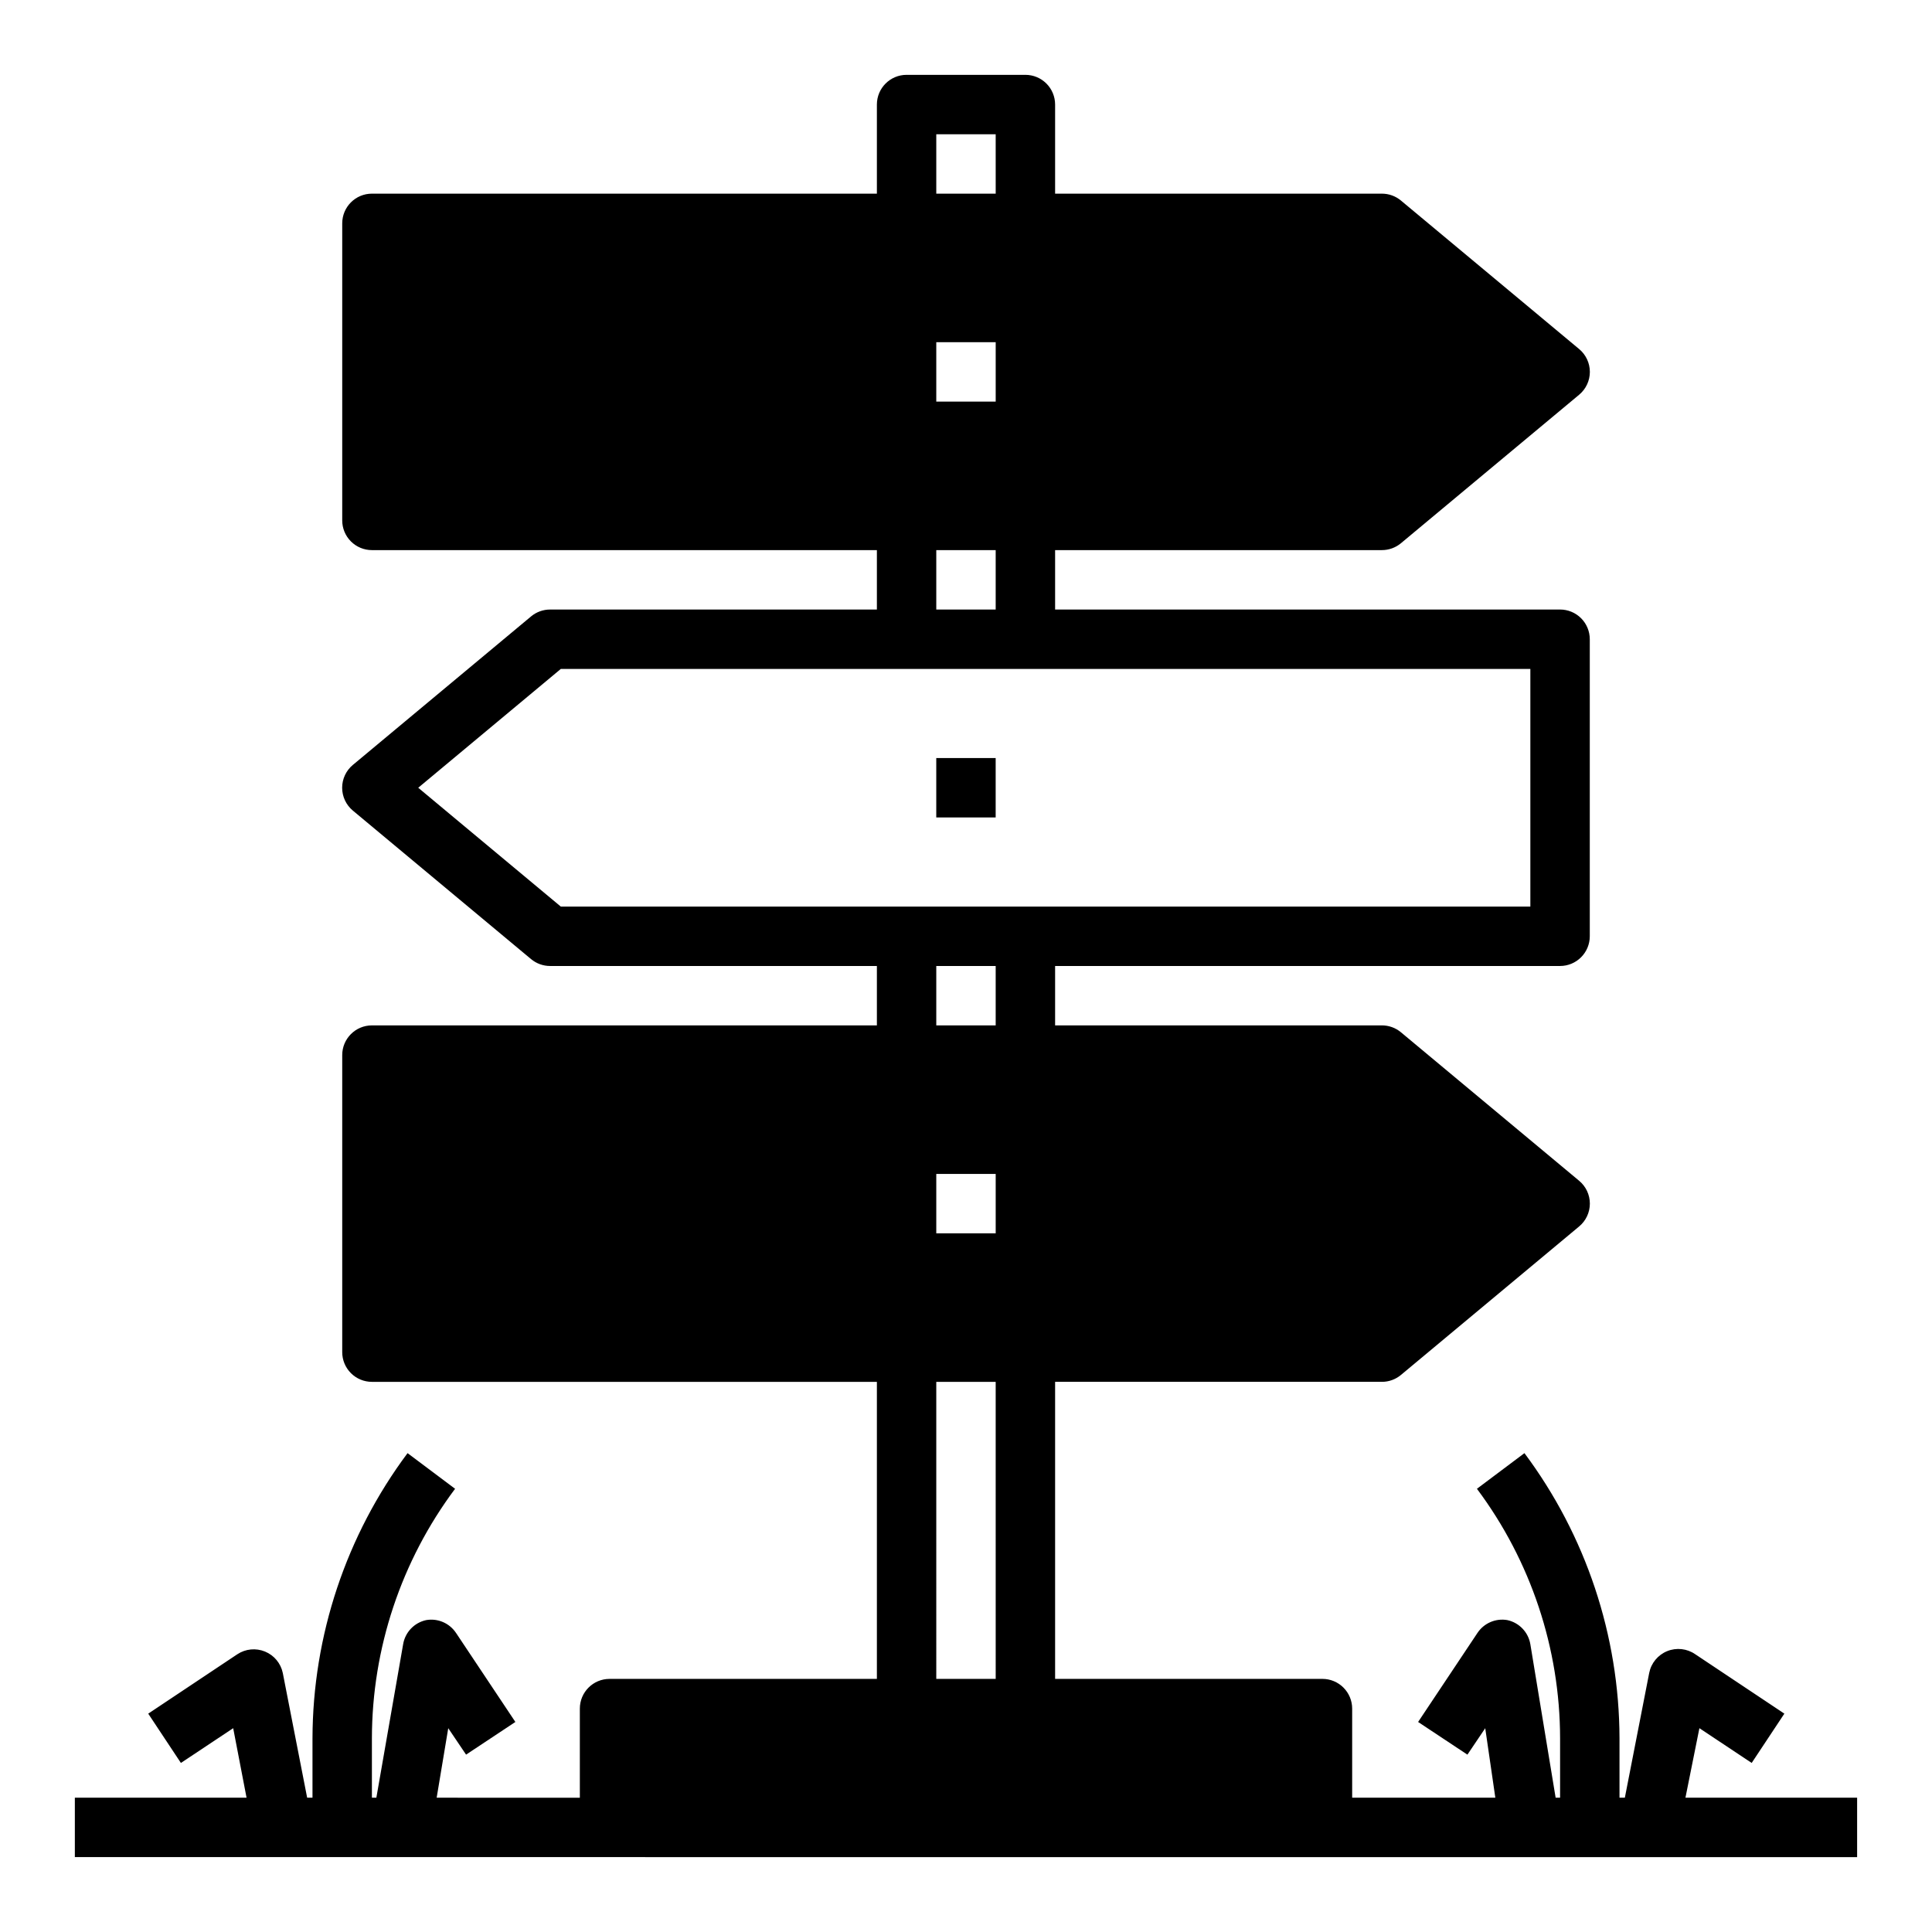 <?xml version="1.0" encoding="UTF-8"?>
<!-- Uploaded to: ICON Repo, www.iconrepo.com, Generator: ICON Repo Mixer Tools -->
<svg fill="#000000" width="800px" height="800px" version="1.1" viewBox="144 144 512 512" xmlns="http://www.w3.org/2000/svg">
 <g>
  <path d="m392.12 344.89h15.742v15.742h-15.742z"/>
  <path d="m590.66 620.41 3.699-18.422 13.855 9.211 8.66-13.066-23.617-15.742c-2.184-1.512-4.984-1.82-7.441-0.82-2.461 1-4.25 3.172-4.762 5.777l-6.453 33.062h-1.418v-15.742c-0.066-27.242-8.898-53.738-25.191-75.57l-12.594 9.445c14.277 19.094 22.008 42.285 22.039 66.125v15.742h-1.18l-6.691-40.617c-0.516-3.215-2.957-5.781-6.141-6.457-3.062-0.523-6.144 0.805-7.871 3.387l-15.742 23.617 13.066 8.66 4.723-7.008 2.676 18.418h-37.941v-23.613c0-2.09-0.832-4.09-2.309-5.566-1.473-1.477-3.477-2.309-5.566-2.309h-70.848v-78.719h86.594c1.84 0.004 3.621-0.637 5.039-1.812l47.23-39.359c1.805-1.496 2.852-3.715 2.852-6.059 0-2.348-1.047-4.566-2.852-6.062l-47.23-39.359c-1.418-1.176-3.199-1.816-5.039-1.812h-86.594v-15.742h133.82c2.09 0 4.09-0.832 5.566-2.309 1.477-1.477 2.309-3.477 2.309-5.566v-78.719c0-2.086-0.832-4.09-2.309-5.566-1.477-1.477-3.477-2.305-5.566-2.305h-133.82v-15.746h86.594c1.84 0.004 3.621-0.637 5.039-1.809l47.23-39.359c1.805-1.496 2.852-3.719 2.852-6.062s-1.047-4.566-2.852-6.062l-47.23-39.359c-1.418-1.176-3.199-1.812-5.039-1.812h-86.594v-23.613c0-2.09-0.828-4.09-2.305-5.566-1.477-1.477-3.477-2.309-5.566-2.309h-31.488c-4.348 0-7.871 3.527-7.871 7.875v23.613h-133.82c-4.348 0-7.871 3.527-7.871 7.875v78.719c0 2.09 0.828 4.09 2.305 5.566 1.477 1.477 3.477 2.305 5.566 2.305h133.82v15.742l-86.594 0.004c-1.84-0.004-3.621 0.637-5.035 1.809l-47.23 39.359h-0.004c-1.805 1.496-2.848 3.719-2.848 6.062s1.043 4.566 2.848 6.062l47.23 39.359h0.004c1.414 1.176 3.195 1.816 5.035 1.812h86.594v15.742h-133.82c-4.348 0-7.871 3.523-7.871 7.871v78.723c0 2.086 0.828 4.09 2.305 5.566 1.477 1.477 3.477 2.305 5.566 2.305h133.82v78.719h-70.848c-4.348 0-7.871 3.527-7.871 7.875v23.617l-37.945-0.004 3.07-18.422 4.723 7.008 13.066-8.66-15.742-23.617v0.004c-1.727-2.582-4.809-3.91-7.871-3.387-3.184 0.676-5.625 3.242-6.141 6.457l-7.086 40.617h-1.18v-15.742c0.035-23.84 7.766-47.031 22.043-66.125l-12.594-9.445h-0.004c-16.289 21.832-25.121 48.328-25.191 75.57v15.742h-1.414l-6.457-33.062c-0.531-2.551-2.297-4.676-4.707-5.668-2.414-0.992-5.16-0.727-7.336 0.711l-23.617 15.742 8.66 13.066 13.855-9.211 3.543 18.422h-45.504v15.742l472.32 0.004v-15.746zm-182.79-165.31v15.742l-15.746 0.004v-15.746zm0-220.42v15.742l-15.746 0.004v-15.742zm-15.746-55.102h15.742l0.004 15.742h-15.746zm0 110.21h15.742v15.742l-15.742 0.004zm-137.29 62.977 37.785-31.488h256.94v62.977h-256.94zm137.29 47.234h15.742v15.742h-15.742zm0 110.21h15.742l0.004 78.719h-15.746z"/>
 </g>
</svg>